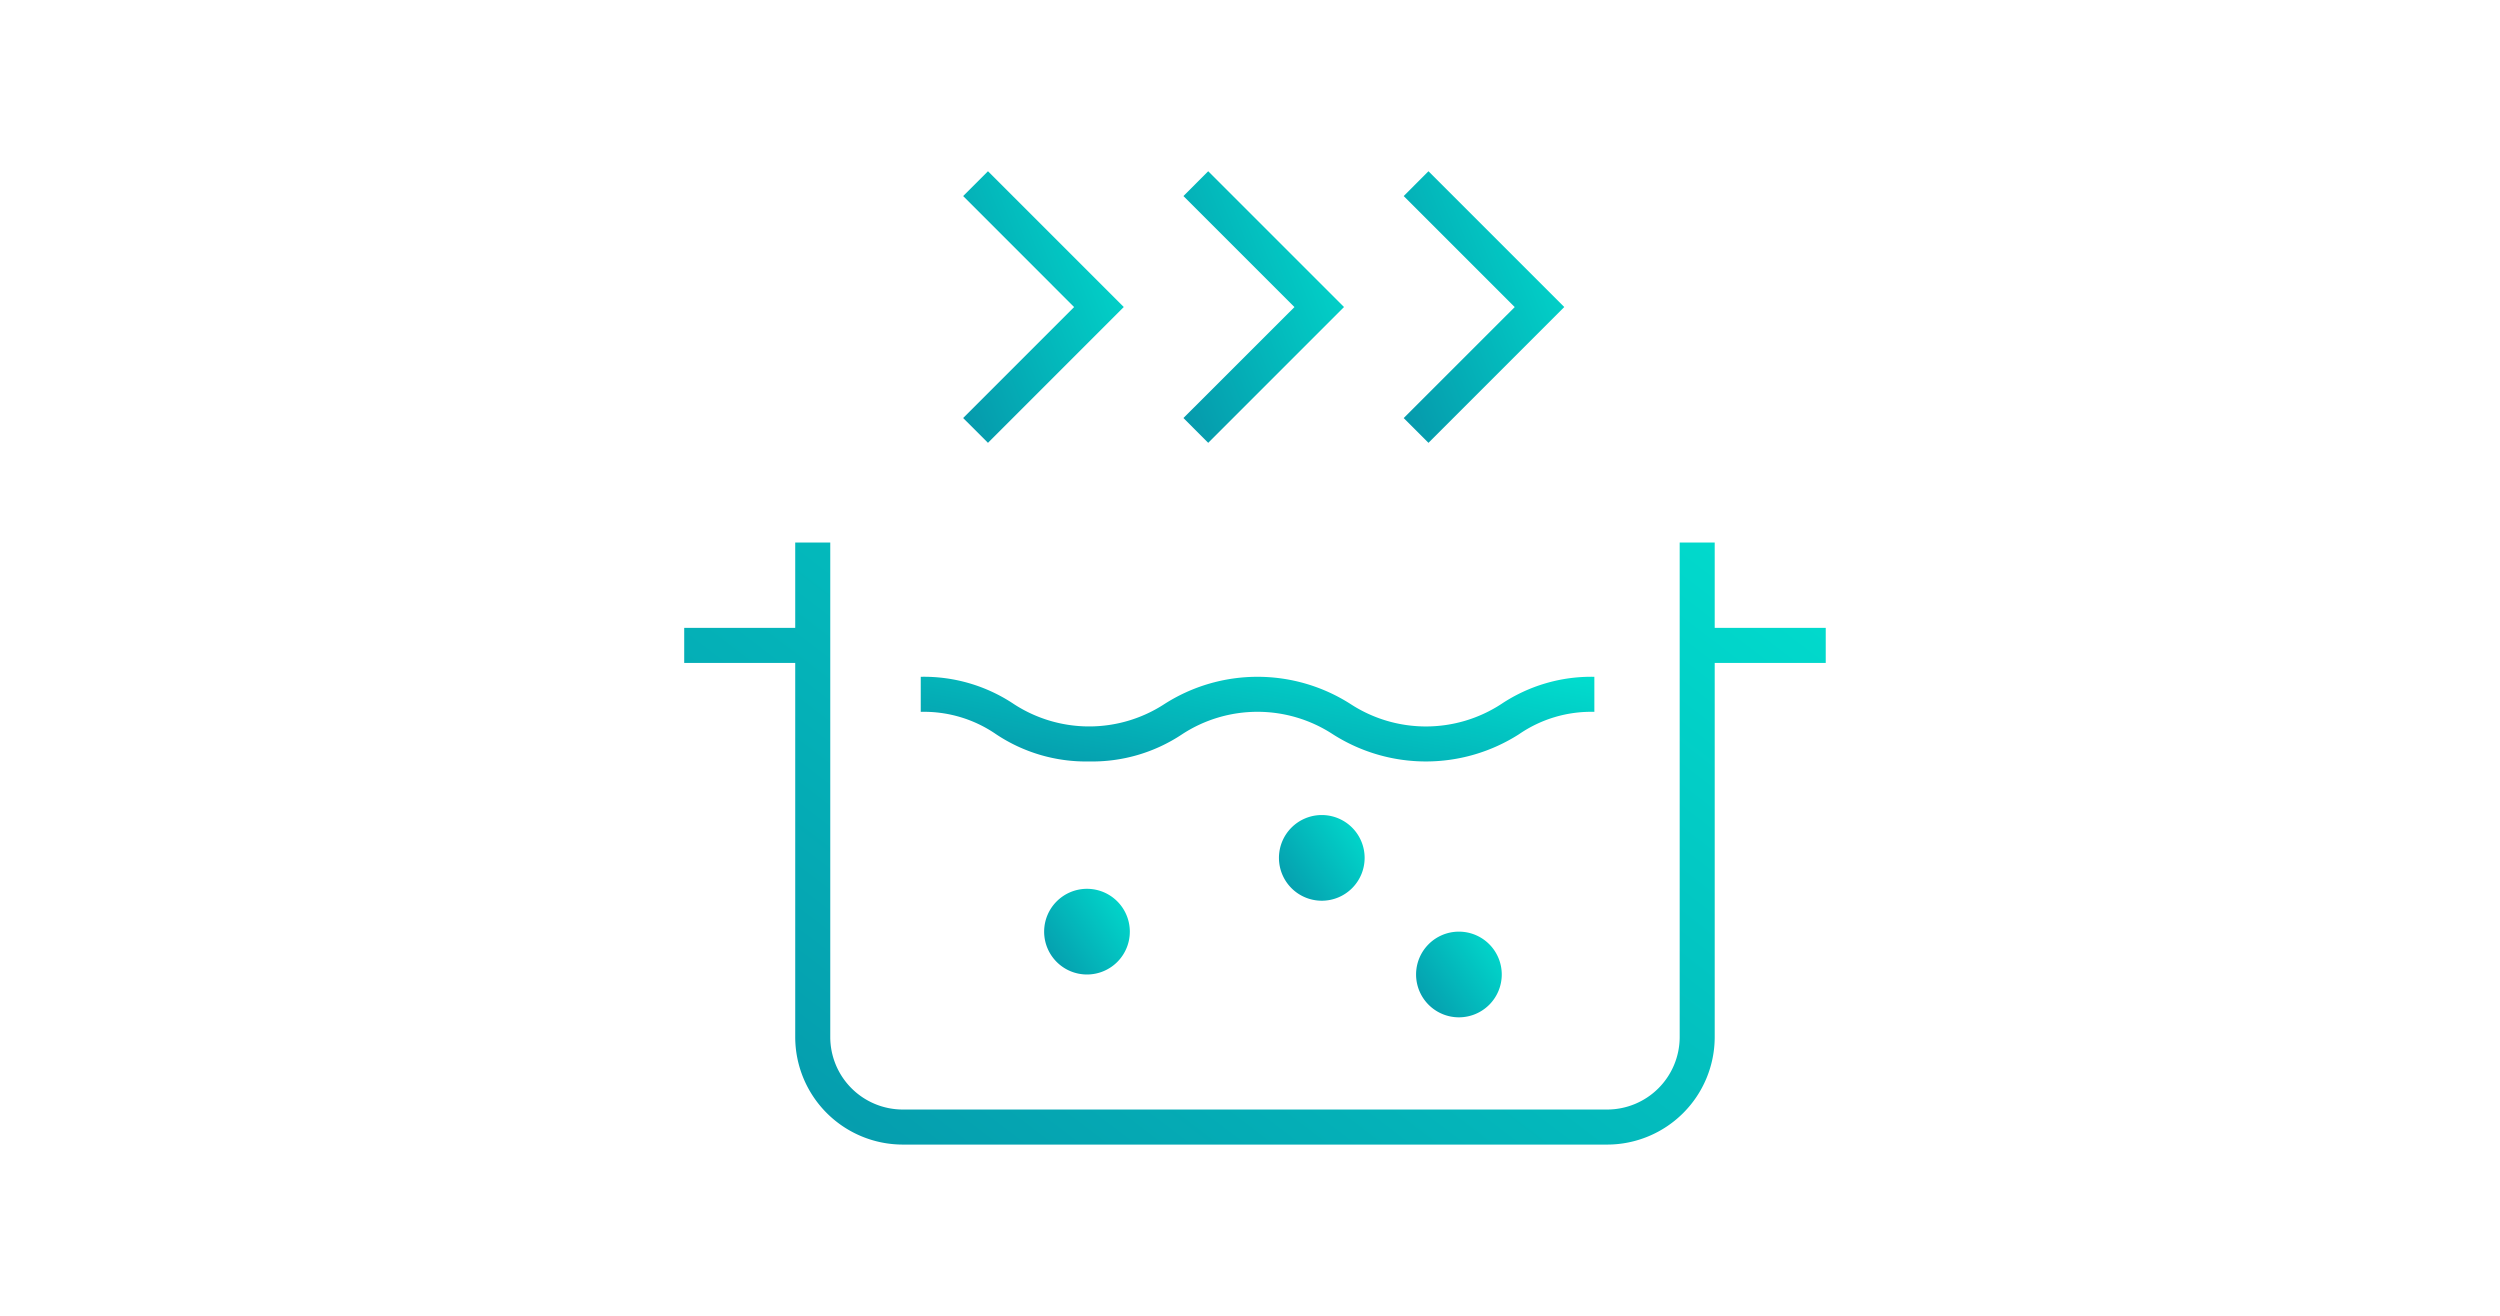 <svg xmlns="http://www.w3.org/2000/svg" xmlns:xlink="http://www.w3.org/1999/xlink" width="190" height="100" viewBox="0 0 190 100">
  <defs>
    <clipPath id="clip-path">
      <rect id="Rectangle_1798" data-name="Rectangle 1798" width="190" height="100" fill="none"/>
    </clipPath>
    <linearGradient id="linear-gradient" x1="0.07" y1="1.064" x2="1.258" y2="0.251" gradientUnits="objectBoundingBox">
      <stop offset="0" stop-color="#0698ab"/>
      <stop offset="1" stop-color="#00e1d0"/>
    </linearGradient>
    <clipPath id="clip-b_topfeature_2">
      <rect width="190" height="100"/>
    </clipPath>
  </defs>
  <g id="b_topfeature_2" clip-path="url(#clip-b_topfeature_2)">
    <g id="Group_2358" data-name="Group 2358">
      <g id="Group_2358-2" data-name="Group 2358" clip-path="url(#clip-path)">
        <g id="b_topfeature_1" data-name="b topfeature 1">
          <g id="Group_2587" data-name="Group 2587">
            <path id="Path_11467" data-name="Path 11467" d="M79.355,70.805a3.256,3.256,0,1,0,3.257-3.255h0A3.256,3.256,0,0,0,79.355,70.805Z" stroke="rgba(0,0,0,0)" stroke-width="1" fill="url(#linear-gradient)"/>
            <path id="Path_11468" data-name="Path 11468" d="M97.2,65.2a3.256,3.256,0,1,0,3.257-3.257A3.256,3.256,0,0,0,97.2,65.2Z" stroke="rgba(0,0,0,0)" stroke-width="1" fill="url(#linear-gradient)"/>
            <path id="Path_11469" data-name="Path 11469" d="M107.622,74.061a3.256,3.256,0,1,0,3.257-3.256A3.256,3.256,0,0,0,107.622,74.061Z" stroke="rgba(0,0,0,0)" stroke-width="1" fill="url(#linear-gradient)"/>
            <path id="Path_11470" data-name="Path 11470" d="M82.774,57.87A12.3,12.3,0,0,0,89.847,55.8a10.463,10.463,0,0,1,11.444,0,13.13,13.13,0,0,0,14.155,0,9.663,9.663,0,0,1,5.725-1.7V51.437a12.306,12.306,0,0,0-7.077,2.072,10.479,10.479,0,0,1-11.449,0,13.115,13.115,0,0,0-14.151,0,10.475,10.475,0,0,1-11.441,0,12.3,12.3,0,0,0-7.076-2.072V54.1A9.654,9.654,0,0,1,75.7,55.8,12.3,12.3,0,0,0,82.774,57.87Z" stroke="rgba(0,0,0,0)" stroke-width="1" fill="url(#linear-gradient)"/>
            <path id="Path_11471" data-name="Path 11471" d="M138.756,47.719h-8.438V41.235h-2.662V78.817a5.515,5.515,0,0,1-5.509,5.507H68.608A5.514,5.514,0,0,1,63.1,78.817V41.235H60.437v6.484H52v2.663h8.437V78.817a8.182,8.182,0,0,0,8.171,8.171h53.538a8.181,8.181,0,0,0,8.172-8.171V50.382h8.438Z" stroke="rgba(0,0,0,0)" stroke-width="1" fill="url(#linear-gradient)"/>
            <path id="Path_11472" data-name="Path 11472" d="M108.564,33.655l10.321-10.321-10.321-10.32L106.681,14.9l8.438,8.438-8.438,8.435Z" stroke="rgba(0,0,0,0)" stroke-width="1" fill="url(#linear-gradient)"/>
            <path id="Path_11473" data-name="Path 11473" d="M91.824,33.655l10.321-10.321L91.824,13.014,89.941,14.9l8.438,8.438L89.941,31.77Z" stroke="rgba(0,0,0,0)" stroke-width="1" fill="url(#linear-gradient)"/>
            <path id="Path_11474" data-name="Path 11474" d="M75.086,33.655l10.32-10.321-10.32-10.32L73.2,14.9l8.433,8.437L73.2,31.77Z" stroke="rgba(0,0,0,0)" stroke-width="1" fill="url(#linear-gradient)"/>
          </g>
        </g>
      </g>
    </g>
  </g>
</svg>
